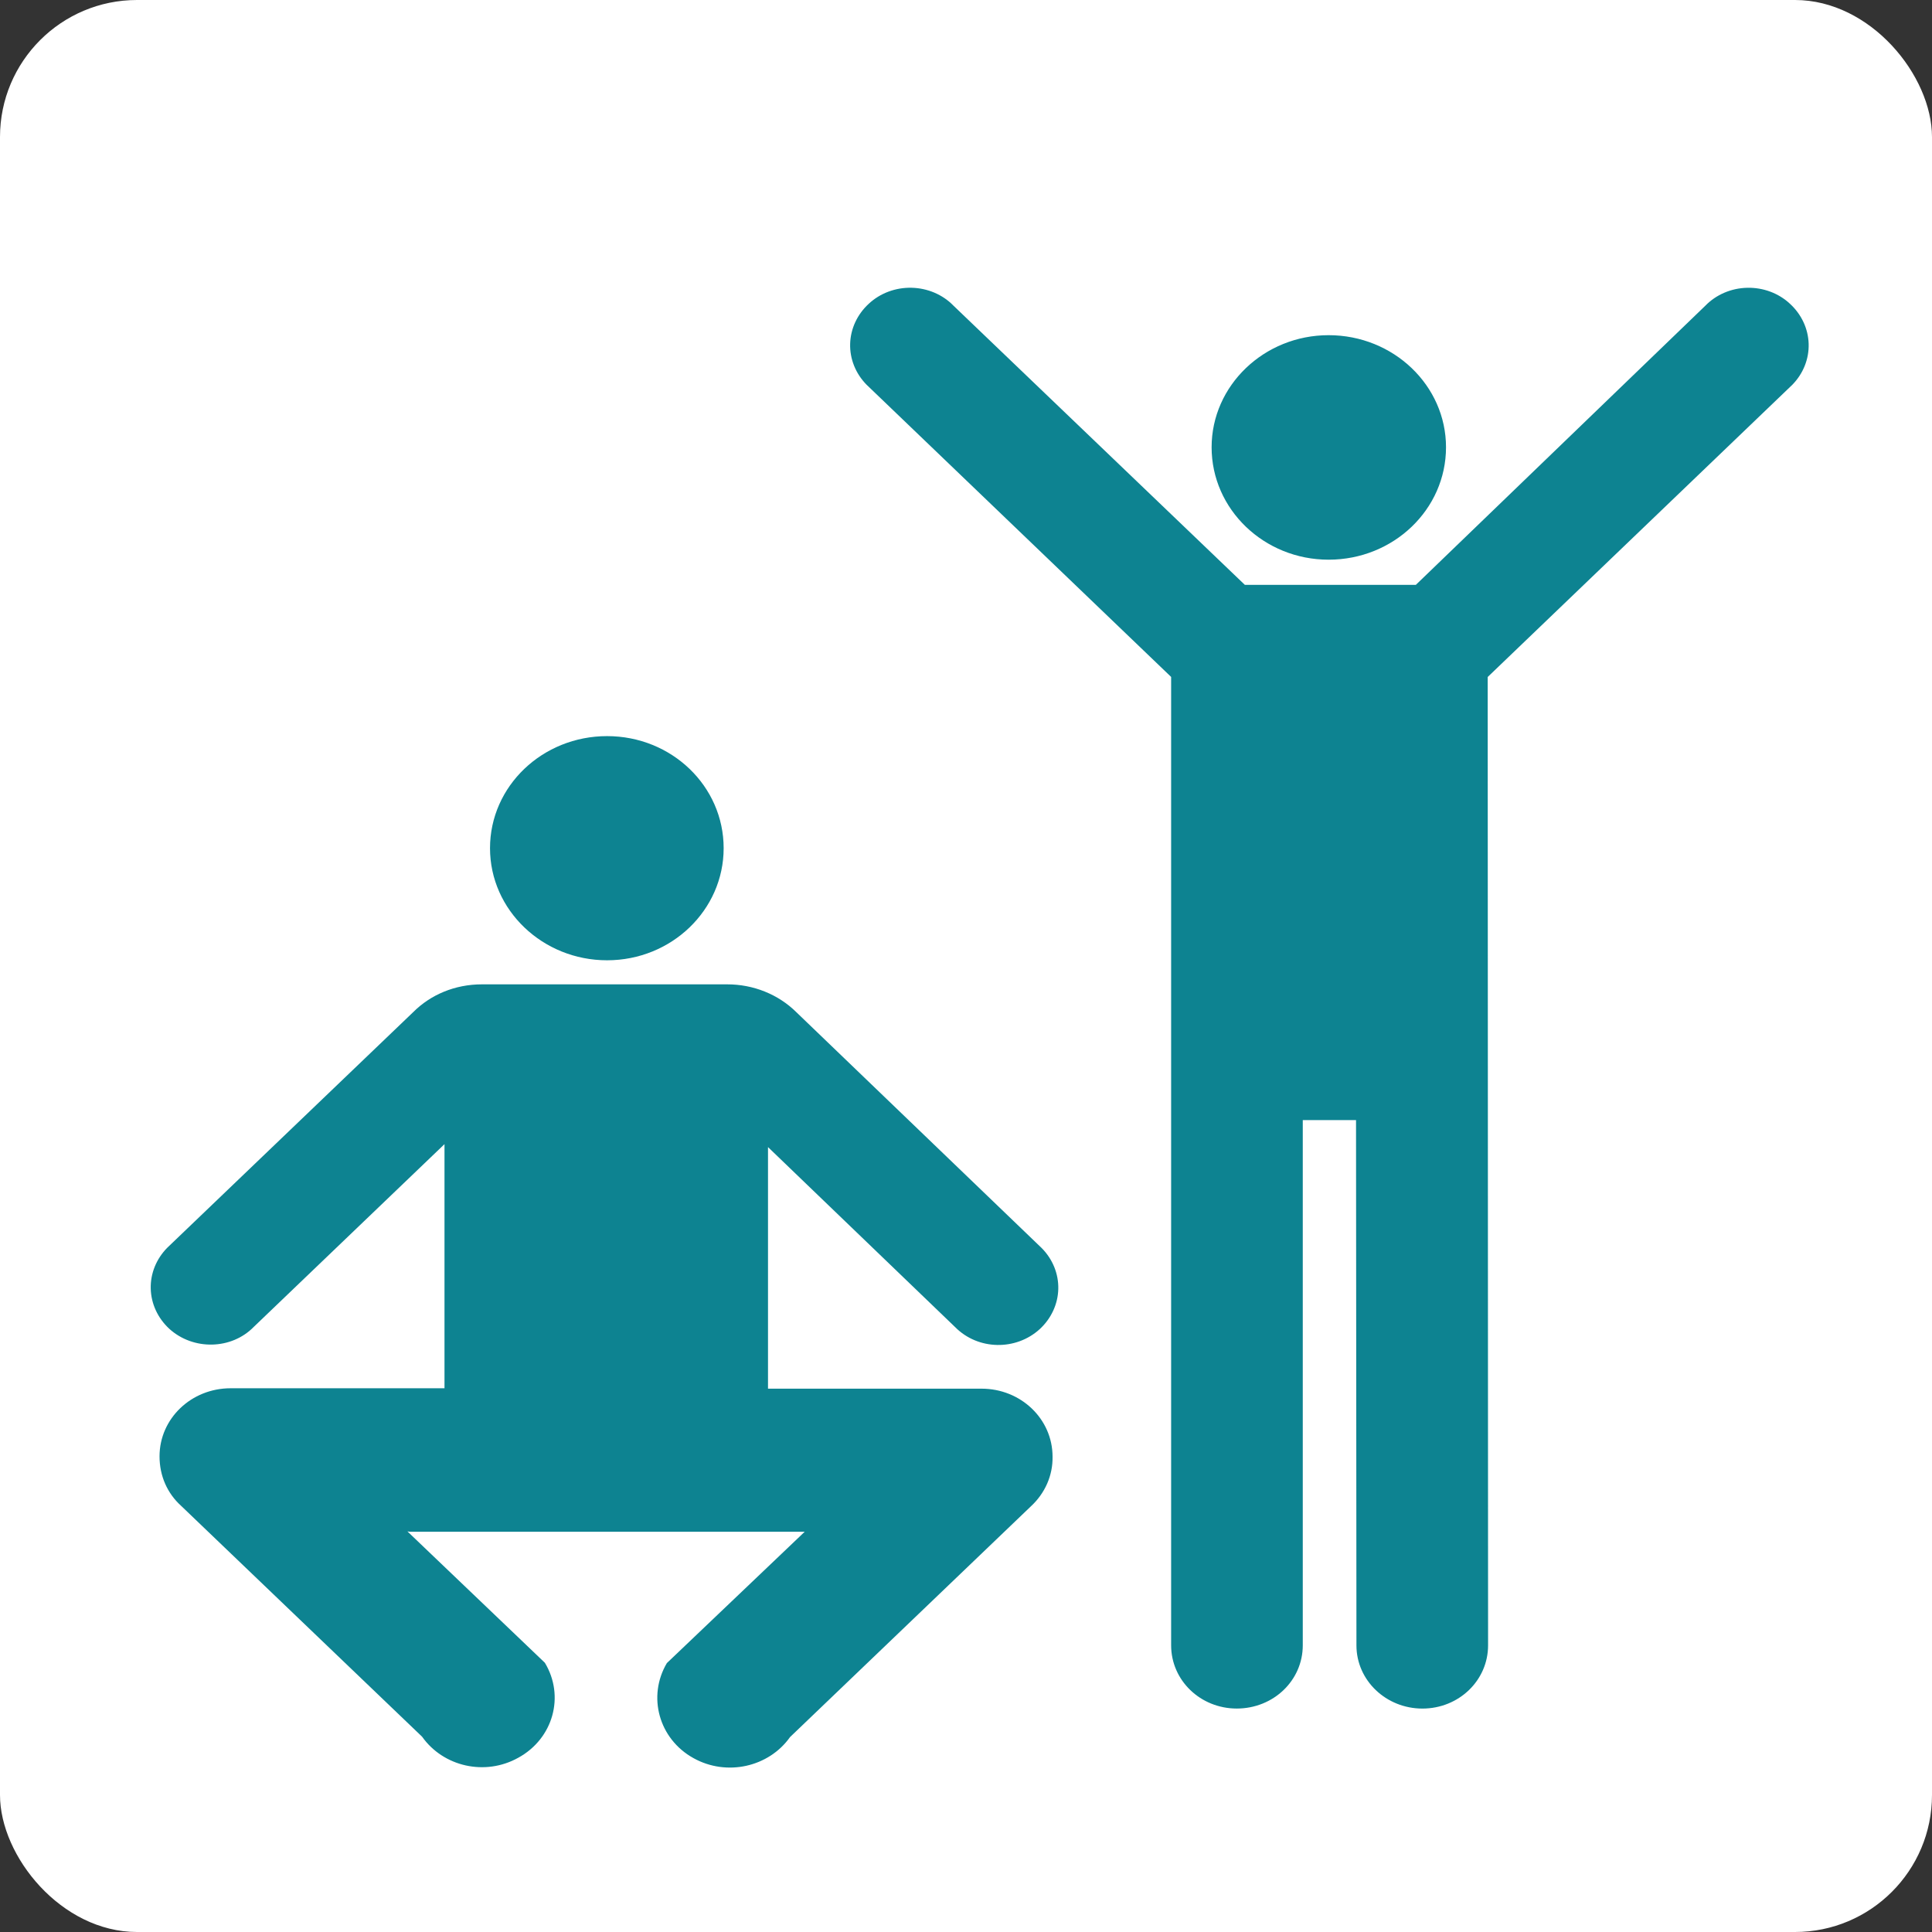 <?xml version="1.0" encoding="UTF-8"?> <svg xmlns="http://www.w3.org/2000/svg" width="141" height="141" viewBox="0 0 141 141" fill="none"><rect x="0" y="0" width="141" height="141" fill="#333333" stroke="none"/><rect width="141" height="141" rx="10" fill="white"></rect><path d="M96.963 40.847C101.7 40.847 105.532 37.178 105.532 32.642C105.532 28.134 101.697 24.462 96.963 24.462C92.262 24.462 88.425 28.131 88.425 32.642C88.425 37.178 92.259 40.847 96.963 40.847ZM103.331 42.683H90.85L69.579 22.302C69.192 21.903 68.721 21.583 68.196 21.359C67.671 21.136 67.102 21.014 66.525 21.001C65.948 20.988 65.374 21.085 64.838 21.285C64.303 21.485 63.816 21.785 63.408 22.165C62.565 22.939 62.076 23.988 62.045 25.09C62.014 26.193 62.443 27.263 63.242 28.077L85.471 49.403V120.078C85.471 122.642 87.614 124.692 90.26 124.692C92.938 124.692 95.078 122.642 95.078 120.078V81.745H98.965L98.995 120.081C98.995 122.644 101.163 124.694 103.81 124.694C106.464 124.694 108.602 122.644 108.602 120.081L108.574 49.408L130.806 28.082C131.603 27.267 132.03 26.196 131.998 25.094C131.966 23.992 131.477 22.944 130.634 22.17C130.227 21.789 129.741 21.488 129.205 21.288C128.669 21.087 128.095 20.99 127.517 21.003C126.94 21.015 126.371 21.137 125.846 21.362C125.321 21.586 124.851 21.907 124.463 22.306L103.331 42.683ZM58.11 73.863C57.462 73.223 56.681 72.713 55.814 72.365C54.947 72.016 54.012 71.838 53.068 71.839H35.172C33.201 71.839 31.427 72.595 30.159 73.863L12.208 91.061C11.407 91.873 10.974 92.942 11.001 94.044C11.028 95.146 11.512 96.196 12.351 96.973C14.096 98.565 16.889 98.511 18.522 96.837L32.44 83.501V101.317H16.831C13.96 101.317 11.643 103.528 11.643 106.285C11.643 107.714 12.208 108.985 13.223 109.903L30.804 126.746C32.354 128.934 35.397 129.636 37.822 128.284C40.383 126.882 41.233 123.779 39.765 121.351L29.735 111.765L29.932 111.79H58.727L48.669 121.374C47.232 123.804 48.077 126.908 50.61 128.31C53.035 129.662 56.108 128.963 57.658 126.774L75.239 109.931C75.75 109.458 76.153 108.894 76.425 108.272C76.696 107.65 76.829 106.984 76.817 106.313C76.817 103.556 74.505 101.347 71.634 101.347H56.05V83.717L69.716 96.863C71.379 98.539 74.137 98.593 75.884 96.999C76.724 96.222 77.208 95.173 77.235 94.071C77.262 92.969 76.829 91.9 76.028 91.089L58.11 73.863ZM44.305 70.083C49.009 70.083 52.813 66.416 52.813 61.903C52.813 57.367 49.009 53.723 44.305 53.723C39.596 53.723 35.762 57.367 35.762 61.903C35.762 66.416 39.599 70.083 44.305 70.083Z" fill="#0D8391"></path></svg> 